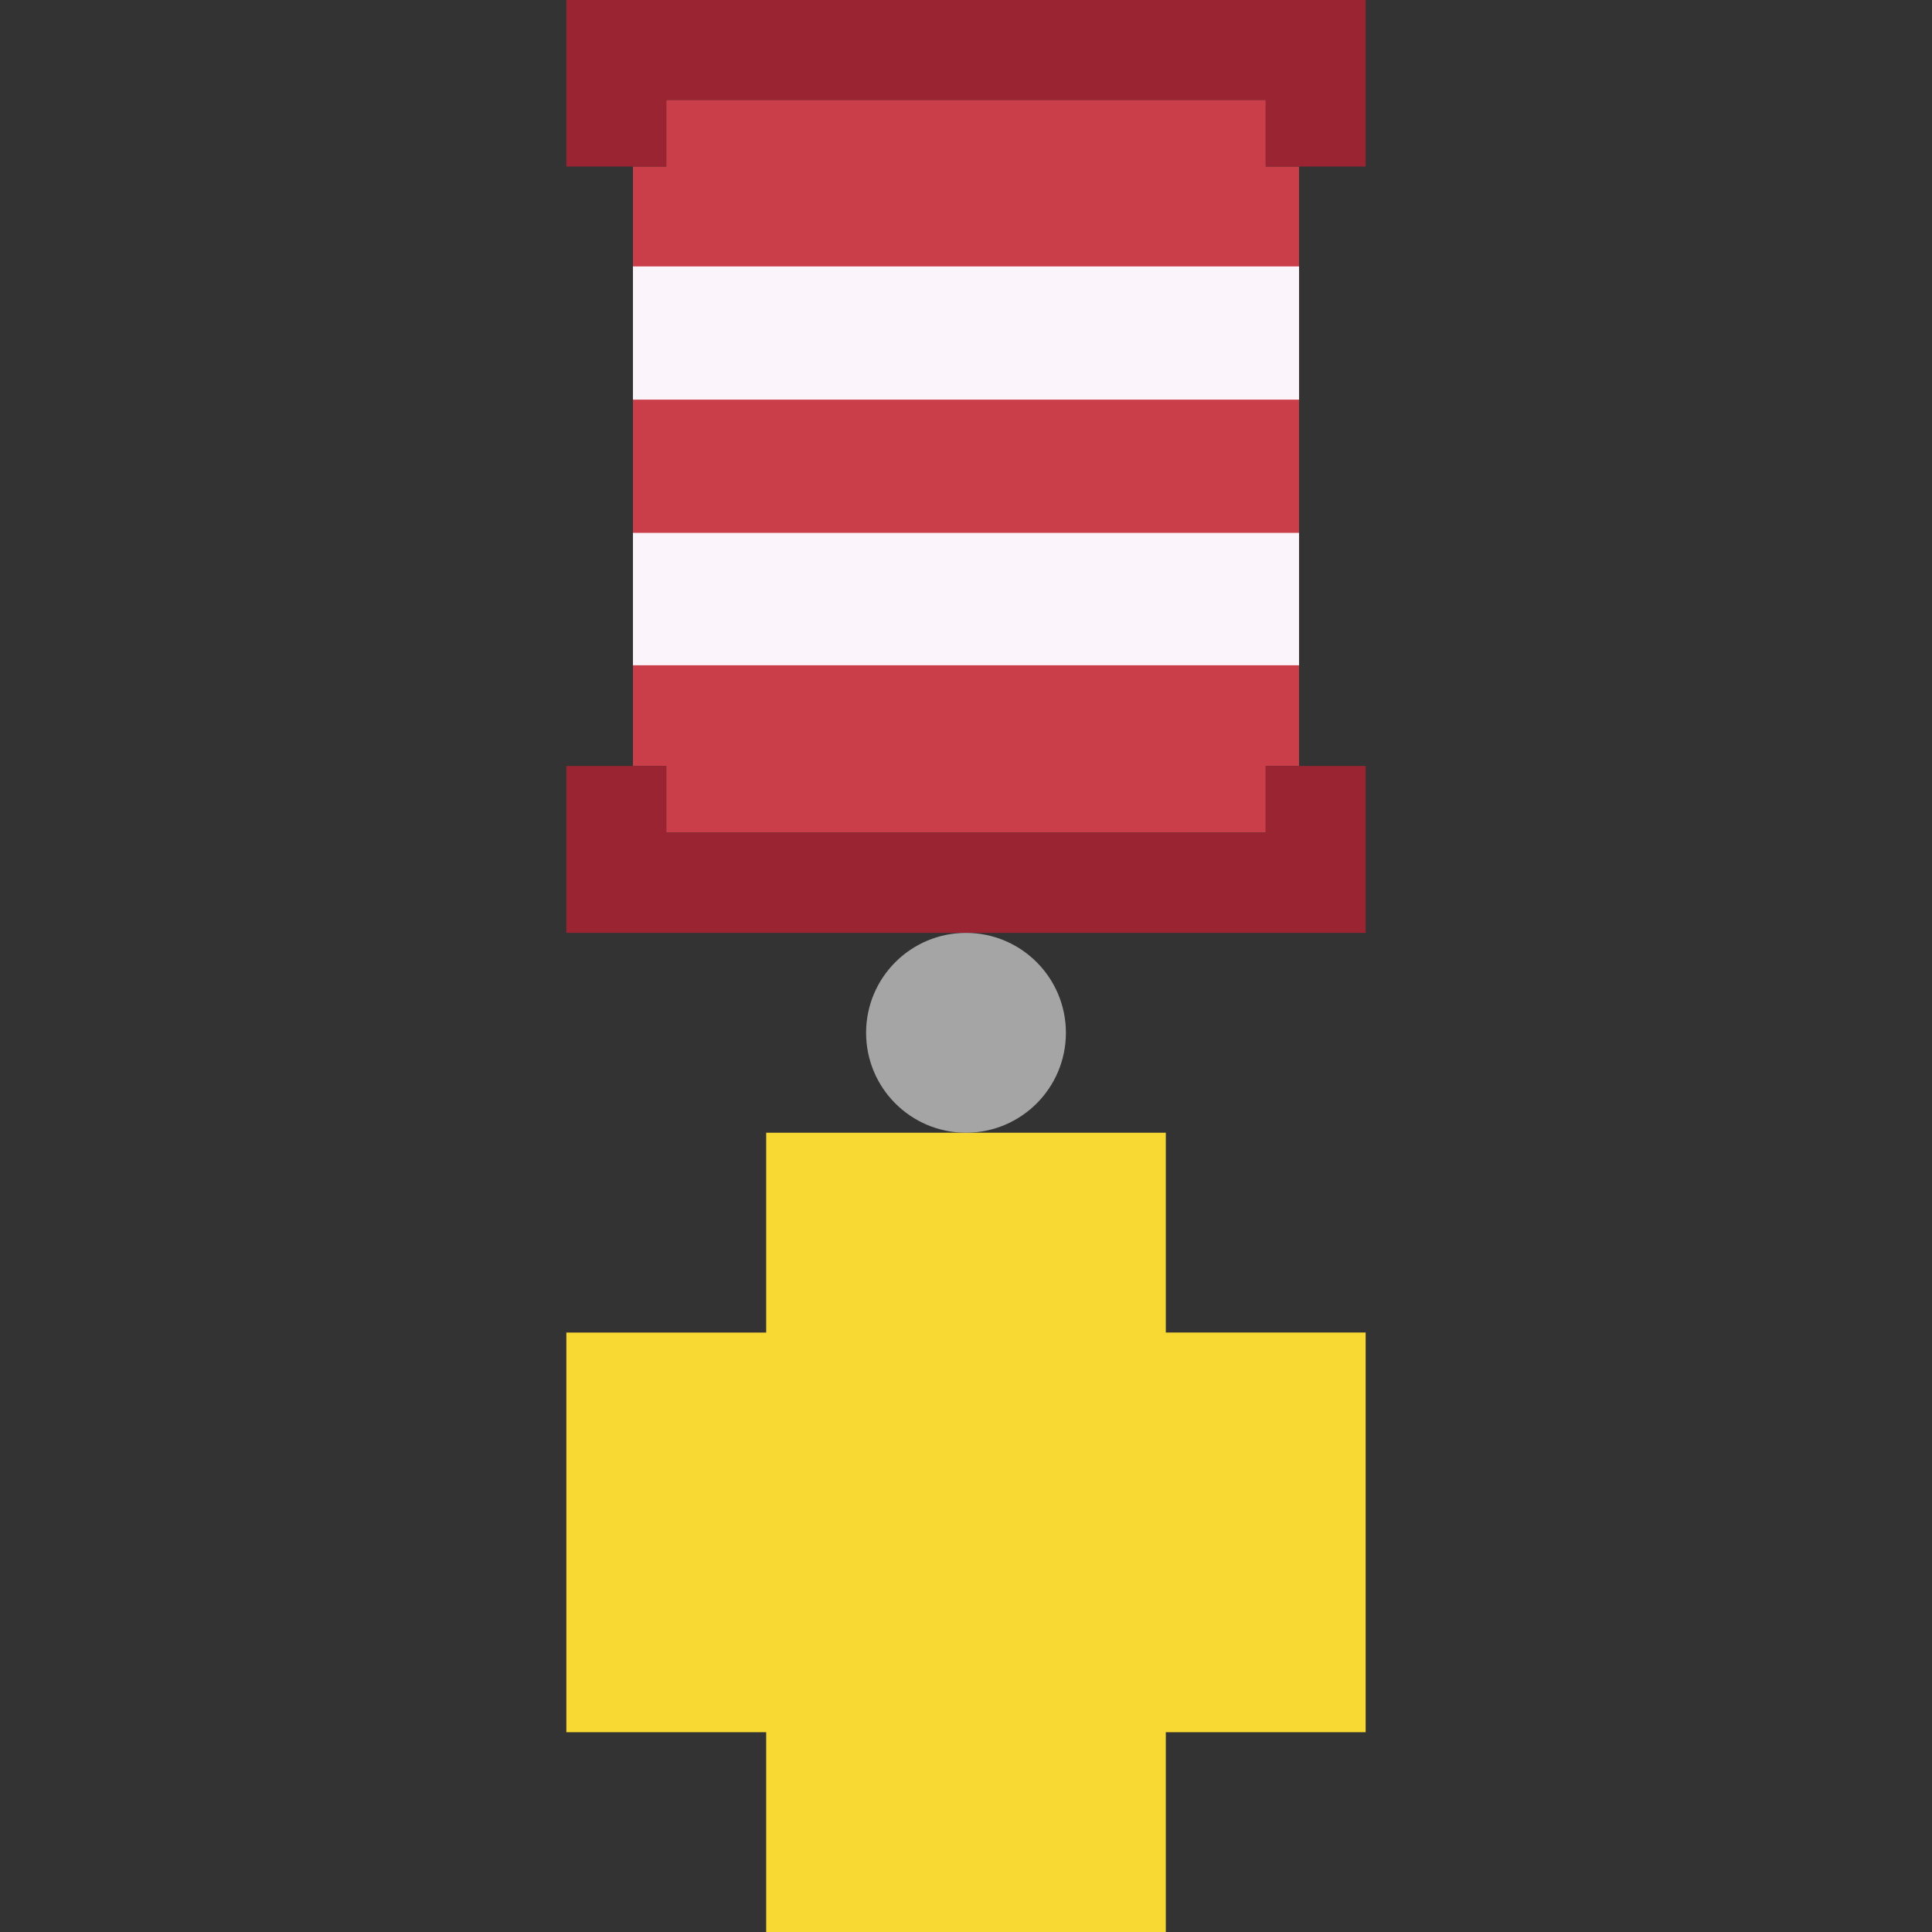 <?xml version="1.0" encoding="iso-8859-1"?>
<!-- Uploaded to: SVG Repo, www.svgrepo.com, Generator: SVG Repo Mixer Tools -->
<svg height="800px" width="800px" version="1.1" id="Layer_1" xmlns="http://www.w3.org/2000/svg" xmlns:xlink="http://www.w3.org/1999/xlink" 
	 viewBox="0 0 503.425 503.425" xml:space="preserve">
<rect x="0" y="0" width="503.425" height="503.425" fill="#333333" stroke="none"/>
<g>
	<path style="fill:#CA3E49;" d="M329.814,43.39V26.034H173.611V43.39h-8.678v156.203h8.678v17.356h156.203v-17.356h8.678V43.39
		H329.814z"/>
	<path style="fill:#F8D832;" d="M303.78,347.222v-52.068H199.645v52.068h-52.068v104.136h52.068v52.068H303.78v-52.068h52.068
		V347.222H303.78z"/>
	<g>
		<path style="fill:#FBF4FB;" d="M164.933,173.35h173.559v-34.504H164.933V173.35z"/>
		<path style="fill:#FBF4FB;" d="M164.933,104.135h173.559V69.423H164.933V104.135z"/>
	</g>
	<g>
		<path style="fill:#9B2432;" d="M329.814,199.593v17.356H173.611v-17.356h-26.034v43.494h208.271v-43.494H329.814z"/>
		<path style="fill:#9B2432;" d="M173.611,43.39V26.034h156.203V43.39h26.034V0H147.577v43.39H173.611z"/>
	</g>
	<path style="fill:#A5A5A5;" d="M277.747,269.12c0-14.379-11.655-26.034-26.034-26.034c-14.379,0-26.034,11.654-26.034,26.034
		s11.655,26.034,26.034,26.034C266.092,295.154,277.747,283.5,277.747,269.12"/>
</g>
</svg>